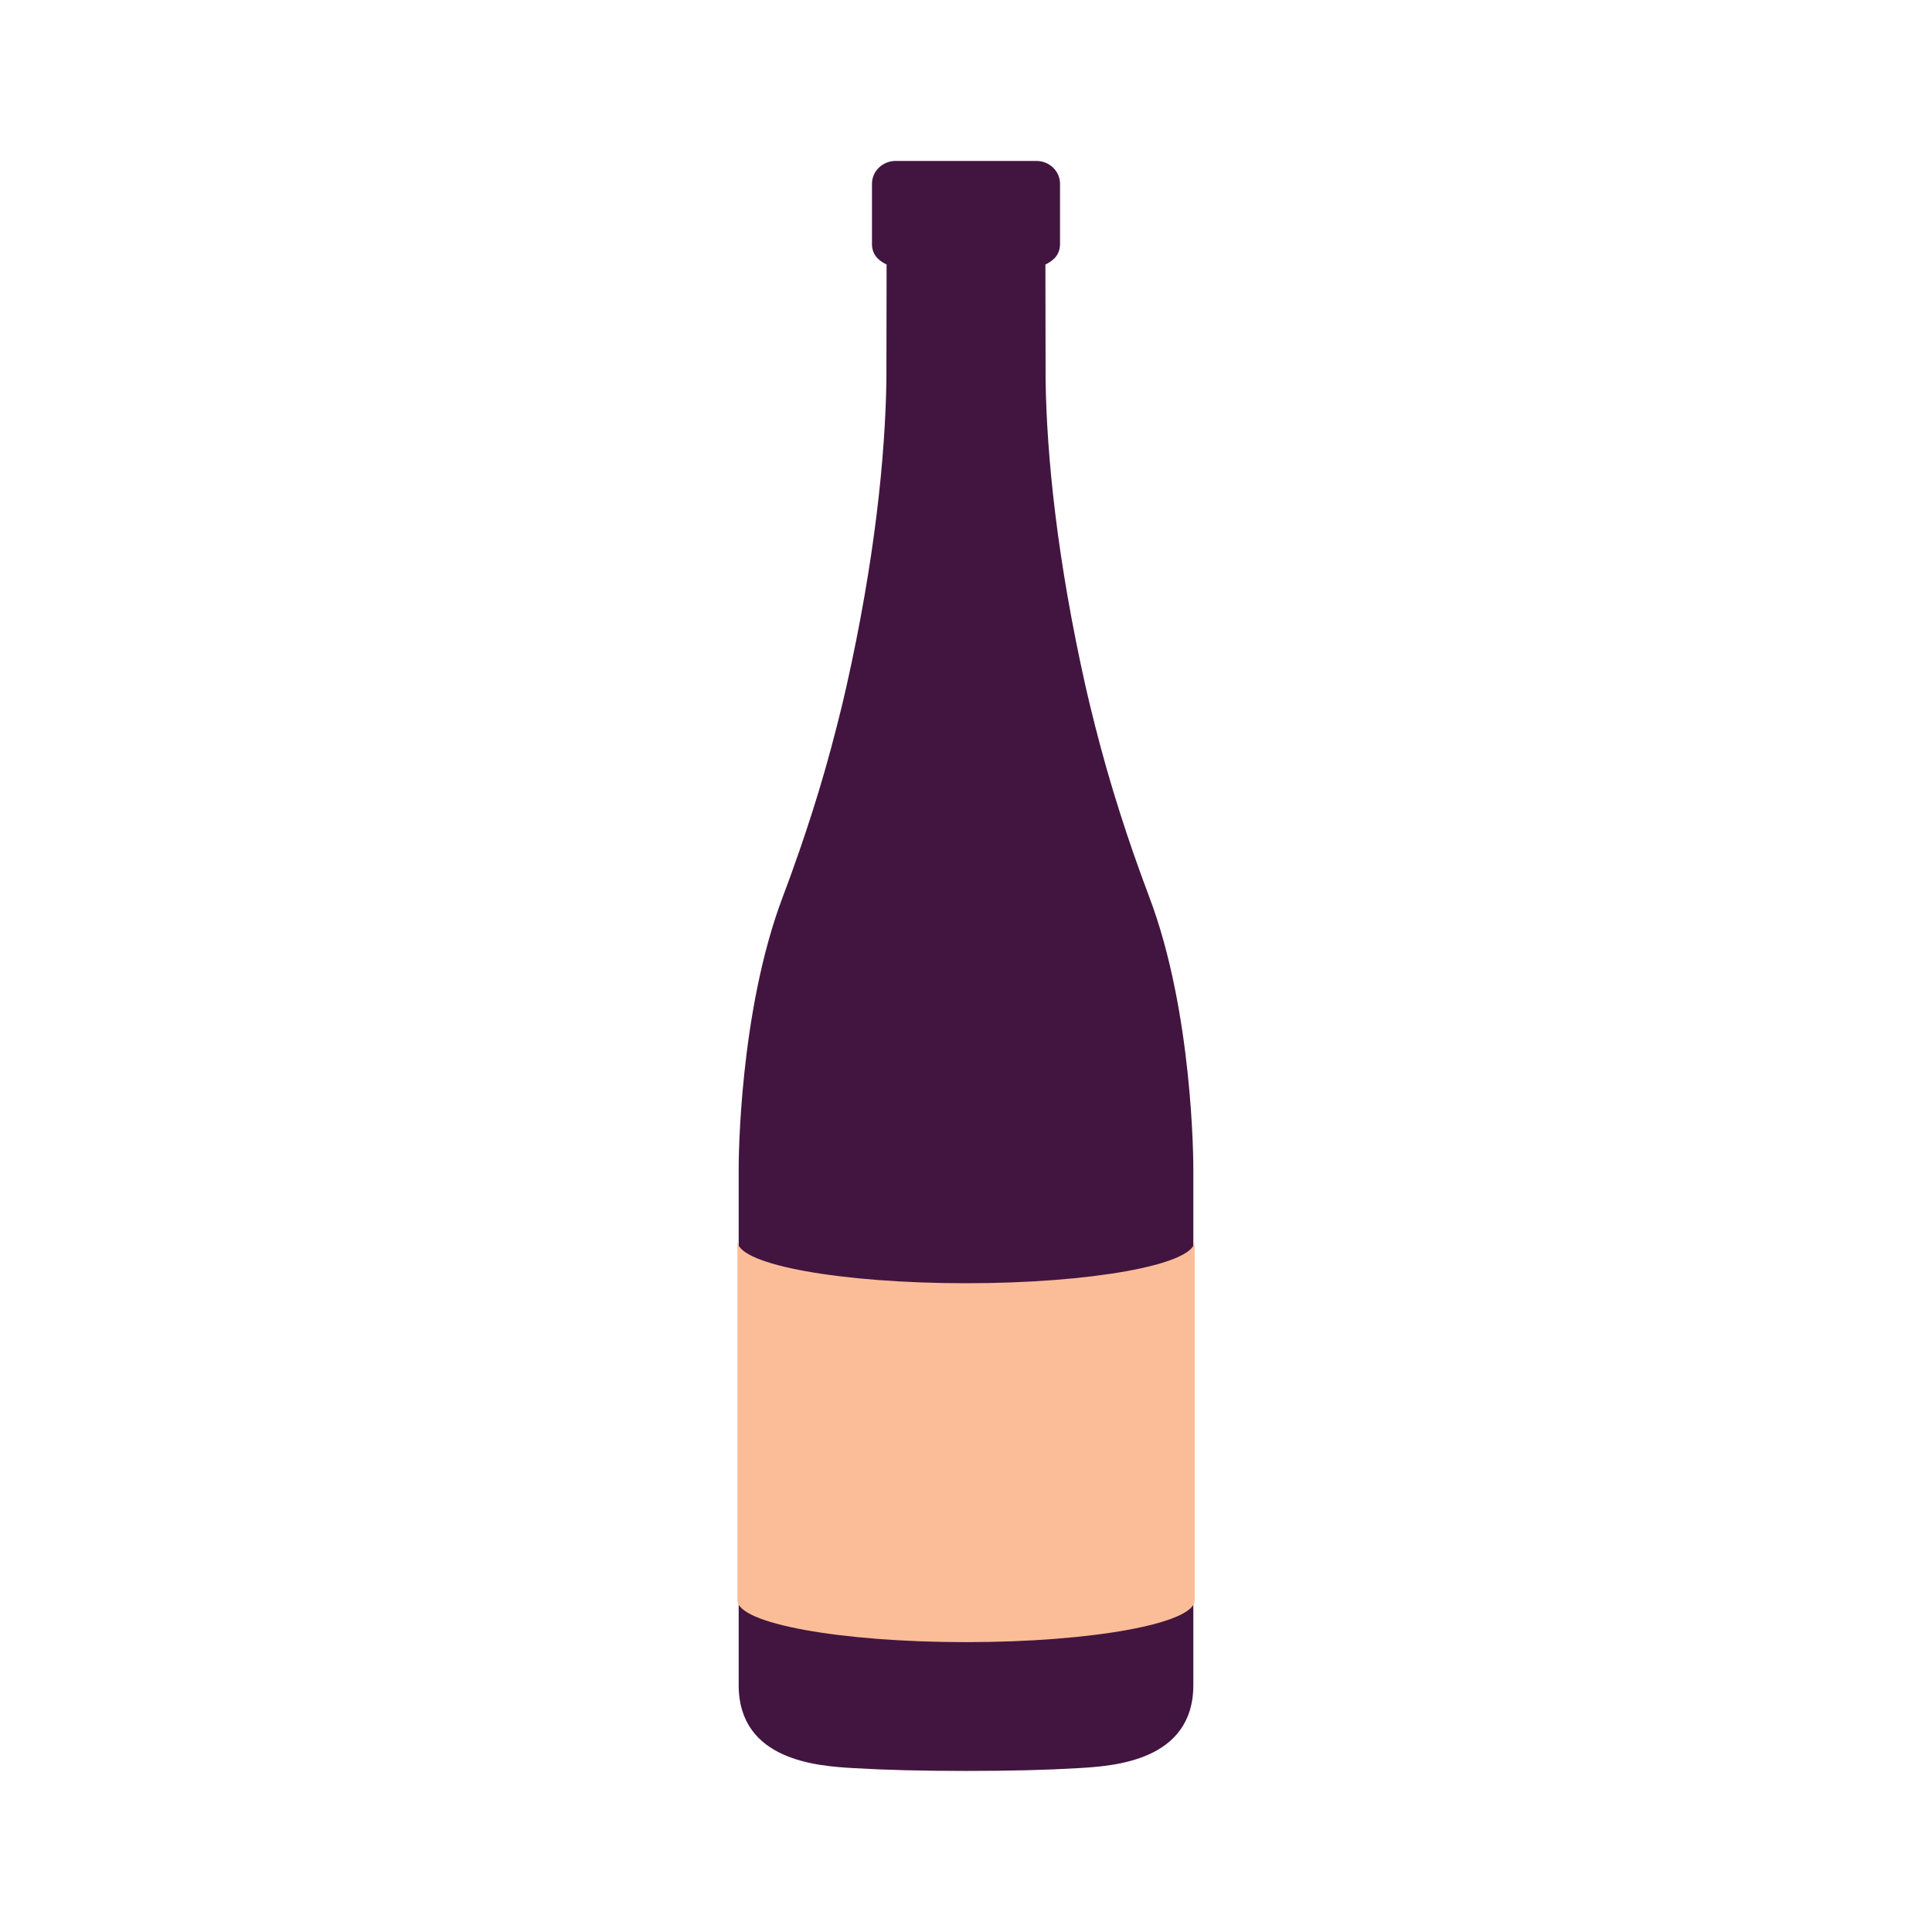 <?xml version="1.0" encoding="UTF-8"?>
<svg id="Layer_1" data-name="Layer 1" xmlns="http://www.w3.org/2000/svg" viewBox="0 0 300 300">
  <defs>
    <style>
      .cls-1 {
        fill: #421540;
      }

      .cls-1, .cls-2 {
        stroke-width: 0px;
      }

      .cls-2 {
        fill: #fbbd97;
      }
    </style>
  </defs>
  <path class="cls-1" d="M178.47,139.31c-.85-2.25-1.69-4.57-2.5-6.89h0c-.72-2.08-1.42-4.18-2.07-6.23h0c-1.43-4.48-2.7-8.92-3.88-13.58-.59-2.31-1.04-4.21-1.44-5.96-4.41-19.64-6.06-35.81-6.22-47.72,0-.61-.03-17.85-.03-17.85.01,0,.02-.01.03-.02.67-.34,2.24-1.13,2.24-3.15v-9.38c0-1.95-1.65-3.54-3.67-3.54h-21.86c-2.02,0-3.67,1.59-3.67,3.54v9.38c0,2.02,1.57,2.81,2.24,3.15.01,0,.02.01.03.02,0,0-.02,17.24-.03,17.85-.17,11.9-1.81,28.08-6.22,47.72-.39,1.75-.86,3.7-1.44,5.96-1.18,4.66-2.45,9.1-3.88,13.58-.65,2.04-1.35,4.13-2.06,6.19l-.02.05c-.81,2.33-1.64,4.64-2.49,6.88-6.8,17.98-6.83,41.19-6.83,42.16v80.18c0,11.84,12.45,12.58,17.77,12.9,5.08.3,10.64.44,17.56.44s12.42-.14,17.5-.44c5.32-.32,17.77-1.06,17.77-12.9v-80.17c0-.98-.03-24.19-6.83-42.17Z"/>
  <path class="cls-2" d="M150.01,199.26c-19.38,0-35.12-2.84-35.48-6.38h-.02v55.56h0s0,.03,0,.05c0,3.59,15.89,6.5,35.5,6.5s35.5-2.91,35.5-6.5c0-.02,0-.03,0-.05h0v-55.56h-.01c-.37,3.53-16.11,6.38-35.48,6.38Z"/>
</svg>